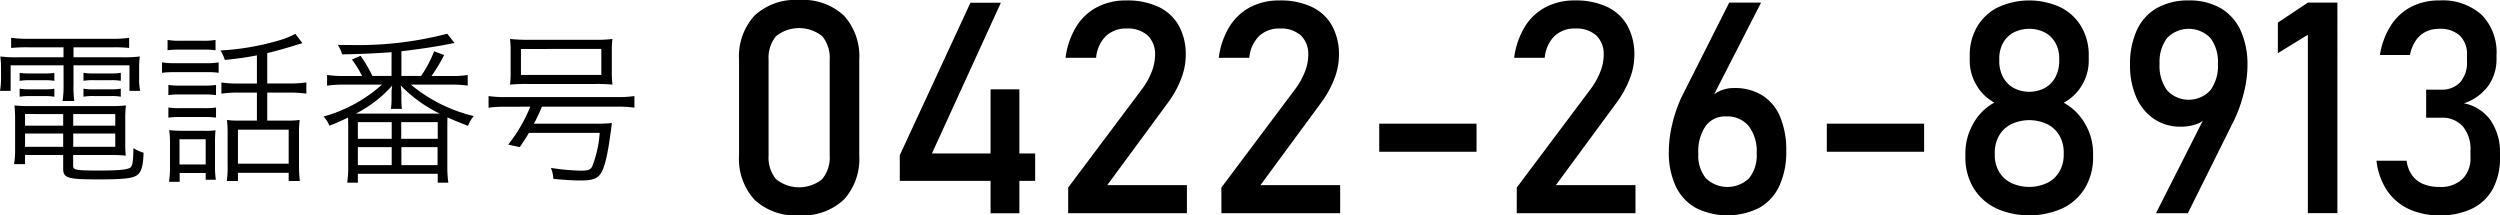<svg xmlns="http://www.w3.org/2000/svg" width="243.813" height="21" viewBox="0 0 243.813 21"><path d="M2.666,4.613a15.175,15.175,0,0,0-1.581.064V3.686a12.391,12.391,0,0,0,1.629.1h8.3a10.685,10.685,0,0,0,1.58-.1v.991a13.489,13.489,0,0,0-1.533-.064H7.168v.973h4.709a12.113,12.113,0,0,0,1.756-.079,8.942,8.942,0,0,0-.064,1.213v.942a5.585,5.585,0,0,0,.1,1.2H12.627V6.369H7.168V8.284a9.485,9.485,0,0,0,.08,1.564H6.1a9.339,9.339,0,0,0,.1-1.564V6.369H1.038v2.49H0a6.855,6.855,0,0,0,.1-1.2V6.72A9.419,9.419,0,0,0,.032,5.507a11.727,11.727,0,0,0,1.74.079H6.194V4.613Zm-.224,10.5v.895H1.373a8.6,8.6,0,0,0,.1-1.357V11.7a12.3,12.3,0,0,0-.064-1.42,10.67,10.67,0,0,0,1.373.063h8.045a11.6,11.6,0,0,0,1.453-.063,11.457,11.457,0,0,0-.064,1.42v2.331a10.9,10.9,0,0,0,.048,1.15,12.033,12.033,0,0,0-1.437-.065H7.136V16.2c0,.383.335.431,2.57.431,1.9,0,2.745-.08,3.017-.3.207-.16.271-.639.287-1.884a3.876,3.876,0,0,0,.99.447c-.032,1.261-.208,1.884-.607,2.171-.447.335-1.357.431-3.847.431-2.969,0-3.384-.128-3.384-1.054V15.116Zm-.526-8a7.439,7.439,0,0,0,.973.049H4.374A6.991,6.991,0,0,0,5.3,7.118v.767a5.152,5.152,0,0,0-.926-.063H2.889a5.6,5.6,0,0,0-.973.063Zm0,1.533a5.141,5.141,0,0,0,.973.064H4.374A5.031,5.031,0,0,0,5.3,8.651v.783a5.02,5.02,0,0,0-.926-.065H2.889a5.346,5.346,0,0,0-.973.065Zm.526,2.474v1.134h3.72V11.125Zm0,1.9v1.294h3.72V13.025Zm8.8-.766V11.125h-4.1v1.134Zm0,2.06V13.025h-4.1v1.294ZM8.141,7.1a5.159,5.159,0,0,0,.974.064h1.74a4.915,4.915,0,0,0,.926-.064v.782a5.042,5.042,0,0,0-.926-.063H9.115a5.393,5.393,0,0,0-.974.063Zm0,1.548a5.159,5.159,0,0,0,.974.064h1.74a5.024,5.024,0,0,0,.926-.064v.783a5.02,5.02,0,0,0-.926-.065H9.115a5.358,5.358,0,0,0-.974.065Z"/><path d="M15.8,6.081a6.831,6.831,0,0,0,1.278.08h2.969a6.414,6.414,0,0,0,1.276-.08V7.1a7.045,7.045,0,0,0-1.149-.064h-3.1A9.53,9.53,0,0,0,15.8,7.1Zm.543-2.187a6.558,6.558,0,0,0,1.229.08h2.219a6.674,6.674,0,0,0,1.23-.08V4.9a8.927,8.927,0,0,0-1.23-.064H17.569A9.052,9.052,0,0,0,16.34,4.9Zm.08,4.39a7.562,7.562,0,0,0,1.149.064h2.363a7.075,7.075,0,0,0,1.133-.064v.99a8.194,8.194,0,0,0-1.133-.063H17.569a7.852,7.852,0,0,0-1.149.063Zm0,2.2a7.171,7.171,0,0,0,1.149.064h2.363a6.825,6.825,0,0,0,1.133-.064v.99a7.751,7.751,0,0,0-1.133-.064H17.569a7.43,7.43,0,0,0-1.149.064Zm1.1,7.247H16.484a9.992,9.992,0,0,0,.095-1.532V14.015a7.949,7.949,0,0,0-.08-1.325,10.955,10.955,0,0,0,1.294.064h2.059a6.614,6.614,0,0,0,1.166-.048,11.966,11.966,0,0,0-.049,1.246v2.266a8.718,8.718,0,0,0,.08,1.309H20.06v-.655H17.521Zm-.015-1.691H20.06V13.584H17.506ZM25.056,5.4c-1.2.224-1.644.287-3.129.447a3.681,3.681,0,0,0-.431-.927,24.735,24.735,0,0,0,5.523-.925A8.587,8.587,0,0,0,28.808,3.3l.686.909c-.319.1-.5.144-.511.144-.575.208-2.251.67-2.921.83V8.14h2.107a11.59,11.59,0,0,0,1.708-.1V9.131a11.85,11.85,0,0,0-1.708-.1H26.062v2.73h1.963a7.991,7.991,0,0,0,1.2-.064,10.745,10.745,0,0,0-.063,1.421V16.09a13.045,13.045,0,0,0,.08,1.565H28.153v-.8H23.205v.8H22.119a9.181,9.181,0,0,0,.079-1.549V13.041a11.1,11.1,0,0,0-.063-1.341,7.741,7.741,0,0,0,1.133.064h1.788V9.034H23.364a10.847,10.847,0,0,0-1.772.1V8.045a10.416,10.416,0,0,0,1.788.1h1.676ZM23.205,15.963h4.948v-3.32H23.205Z"/><path d="M38.188,5.092c-1.581.111-3.209.191-4.821.207a3.149,3.149,0,0,0-.431-.926c.638.017.974.017,1.309.017a34.364,34.364,0,0,0,9.37-1.1l.719.91-.3.047c-.064.016-.176.033-.335.065-1.166.238-3.241.542-4.55.685V7.406h1.916A11.276,11.276,0,0,0,42.338,5l.974.367a15.358,15.358,0,0,1-1.229,2.044H44a8.718,8.718,0,0,0,1.612-.1V8.348A11.147,11.147,0,0,0,44,8.252H40.071a15.036,15.036,0,0,0,6.13,3.065,3.424,3.424,0,0,0-.558.958c-1.309-.511-1.405-.559-2-.83-.016.367-.016.494-.016.894v3.974a9.538,9.538,0,0,0,.1,1.5H42.689v-.862H34.9v.862H33.861a10.049,10.049,0,0,0,.1-1.484V12.354c0-.318-.016-.654-.016-.893-.686.335-1.005.478-1.82.8a2.622,2.622,0,0,0-.574-.894,14.2,14.2,0,0,0,5.7-3.113H33.51a11.166,11.166,0,0,0-1.612.1V7.31a10.3,10.3,0,0,0,1.612.1h1.8a9.832,9.832,0,0,0-.99-1.6l.846-.368a12.89,12.89,0,0,1,1.15,1.964h1.868Zm4.15,5.986h.543a13.338,13.338,0,0,1-3.8-2.746c.015.095.015.144.031.255.016.224.032.288.032.367v.575a9.374,9.374,0,0,0,.048,1.086H38.124a7.639,7.639,0,0,0,.064-1.086V8.971a4.506,4.506,0,0,1,.063-.623,12.134,12.134,0,0,1-3.543,2.73h7.63ZM34.9,13.536H38.2V11.908H34.9Zm0,2.57H38.2V14.35H34.9Zm4.23-2.57h3.56V11.908h-3.56Zm.016,2.57h3.528V14.35H39.145Z"/><path d="M49.291,10.407a11.647,11.647,0,0,0-1.644.1V9.369a10.886,10.886,0,0,0,1.644.1h10.92a11.123,11.123,0,0,0,1.66-.1V10.5a11.9,11.9,0,0,0-1.66-.1H52.852a16.856,16.856,0,0,1-.783,1.66H57.9A15.338,15.338,0,0,0,59.684,12a1.791,1.791,0,0,0-.048.287c-.064.559-.064.559-.112.83-.3,2.267-.622,3.464-1.053,3.959-.32.383-.831.527-1.836.527-.735,0-1.725-.064-2.666-.16a3.458,3.458,0,0,0-.239-1.069,21.7,21.7,0,0,0,2.889.271c.718,0,.958-.079,1.133-.4a11.19,11.19,0,0,0,.734-3.289h-6.9c-.3.511-.447.734-.894,1.389l-1.133-.24a14.817,14.817,0,0,0,2.155-3.7ZM49.8,5a9.011,9.011,0,0,0-.064-1.2,16.118,16.118,0,0,0,1.789.08h6.4a12.25,12.25,0,0,0,1.8-.08A9.373,9.373,0,0,0,59.668,5V7.071a9.1,9.1,0,0,0,.063,1.181,16.072,16.072,0,0,0-1.676-.063H51.431a16.841,16.841,0,0,0-1.693.063A9.2,9.2,0,0,0,49.8,7.071Zm1.006-.223V7.31h7.838V4.772Z"/><path d="M73.565,19.46a5.916,5.916,0,0,1-1.49-4.293V5.832a5.9,5.9,0,0,1,1.5-4.3A5.825,5.825,0,0,1,77.935,0a5.841,5.841,0,0,1,4.371,1.525A5.9,5.9,0,0,1,83.8,5.832v9.335a5.9,5.9,0,0,1-1.5,4.3A5.832,5.832,0,0,1,77.935,21,5.806,5.806,0,0,1,73.565,19.46Zm6.623-2a3.291,3.291,0,0,0,.728-2.295V5.832a3.315,3.315,0,0,0-.721-2.295,3.6,3.6,0,0,0-4.519,0,3.315,3.315,0,0,0-.72,2.3v9.335a3.291,3.291,0,0,0,.728,2.3,3.58,3.58,0,0,0,4.5,0Z"/><path d="M87.751,15.139,94.642.269h2.966l-6.722,14.7h10.068v2.669h-13.2Zm8.854-6.426h2.81V20.8h-2.81Z"/><path d="M104.174,18.289l7.16-9.547a7.137,7.137,0,0,0,.968-1.7,4.542,4.542,0,0,0,.345-1.645V5.366a2.492,2.492,0,0,0-.719-1.907,2.881,2.881,0,0,0-2.049-.677,2.821,2.821,0,0,0-2.033.742,3.37,3.37,0,0,0-.946,2.1v.014h-2.98V5.621a7.663,7.663,0,0,1,1.038-3.016A5.281,5.281,0,0,1,106.985.7a6.04,6.04,0,0,1,2.866-.656,7.145,7.145,0,0,1,3.135.628A4.414,4.414,0,0,1,114.963,2.5a5.8,5.8,0,0,1,.678,2.9v.014a6.358,6.358,0,0,1-.452,2.273,9.732,9.732,0,0,1-1.256,2.288l-5.946,8.078h7.767v2.74h-11.58Z"/><path d="M119.115,18.289l7.161-9.547a7.132,7.132,0,0,0,.967-1.7,4.521,4.521,0,0,0,.345-1.645V5.366a2.492,2.492,0,0,0-.719-1.907,2.878,2.878,0,0,0-2.048-.677,2.822,2.822,0,0,0-2.034.742,3.37,3.37,0,0,0-.946,2.1v.014h-2.98V5.621A7.679,7.679,0,0,1,119.9,2.605,5.281,5.281,0,0,1,121.926.7a6.04,6.04,0,0,1,2.866-.656,7.139,7.139,0,0,1,3.135.628A4.417,4.417,0,0,1,129.905,2.5a5.815,5.815,0,0,1,.677,2.9v.014a6.358,6.358,0,0,1-.452,2.273,9.7,9.7,0,0,1-1.256,2.288l-5.946,8.078H130.7v2.74h-11.58Z"/><path d="M144,12.06V14.8h-9.49V12.06Z"/><path d="M147.924,18.289l7.161-9.547a7.132,7.132,0,0,0,.967-1.7A4.524,4.524,0,0,0,156.4,5.4V5.366a2.493,2.493,0,0,0-.72-1.907,2.878,2.878,0,0,0-2.048-.677,2.822,2.822,0,0,0-2.034.742,3.37,3.37,0,0,0-.946,2.1v.014h-2.98V5.621a7.679,7.679,0,0,1,1.038-3.016A5.281,5.281,0,0,1,150.735.7,6.04,6.04,0,0,1,153.6.043a7.139,7.139,0,0,1,3.135.628A4.417,4.417,0,0,1,158.714,2.5a5.815,5.815,0,0,1,.677,2.9v.014a6.358,6.358,0,0,1-.452,2.273,9.7,9.7,0,0,1-1.256,2.288l-5.946,8.078H159.5v2.74h-11.58Z"/><path d="M165.379,20.272a4.732,4.732,0,0,1-1.956-2.118,7.665,7.665,0,0,1-.671-3.354v-.014a11.5,11.5,0,0,1,.269-2.4,13.889,13.889,0,0,1,.776-2.471c.057-.142.118-.281.185-.417s.131-.271.2-.4L168.642.254h3.107l-5.24,10.239.015-.508a2.464,2.464,0,0,1,1.03-1.032,3.282,3.282,0,0,1,1.582-.367,5.025,5.025,0,0,1,2.739.721,4.491,4.491,0,0,1,1.738,2.1,8.35,8.35,0,0,1,.593,3.311v.015a7.845,7.845,0,0,1-.671,3.389,4.736,4.736,0,0,1-1.964,2.147,6.922,6.922,0,0,1-6.192.006Zm5.2-2.887a3.554,3.554,0,0,0,.742-2.416v-.013a4.07,4.07,0,0,0-.777-2.663,2.714,2.714,0,0,0-2.217-.939,2.342,2.342,0,0,0-1.992.947,4.392,4.392,0,0,0-.706,2.668v.014a3.529,3.529,0,0,0,.742,2.409,3.046,3.046,0,0,0,4.208-.007Z"/><path d="M187.65,12.06V14.8h-9.49V12.06Z"/><path d="M194.626,20.293a5.152,5.152,0,0,1-2.181-2,5.755,5.755,0,0,1-.771-3v-.339a5.776,5.776,0,0,1,.771-2.9,5.148,5.148,0,0,1,2.054-2.048A4.487,4.487,0,0,1,192.755,8.3a4.615,4.615,0,0,1-.657-2.366V5.437a5.471,5.471,0,0,1,.721-2.832A4.881,4.881,0,0,1,194.852.713a7.279,7.279,0,0,1,6.1,0,4.878,4.878,0,0,1,2.034,1.892,5.47,5.47,0,0,1,.719,2.832v.494a4.549,4.549,0,0,1-.67,2.386,4.477,4.477,0,0,1-1.772,1.7,5.332,5.332,0,0,1,2.083,2.055,5.659,5.659,0,0,1,.783,2.889V15.3a5.754,5.754,0,0,1-.769,3,5.166,5.166,0,0,1-2.182,2,7.946,7.946,0,0,1-6.553,0Zm5.042-2.456a2.86,2.86,0,0,0,1.179-1.11,3.2,3.2,0,0,0,.417-1.645v-.2a3.228,3.228,0,0,0-.417-1.66,2.861,2.861,0,0,0-1.179-1.108,4.134,4.134,0,0,0-3.531,0,2.843,2.843,0,0,0-1.178,1.115,3.259,3.259,0,0,0-.417,1.667v.212a3.152,3.152,0,0,0,.417,1.638,2.821,2.821,0,0,0,1.178,1.094,4.172,4.172,0,0,0,3.531-.006Zm-.24-9.258a2.576,2.576,0,0,0,1.03-1.066,3.34,3.34,0,0,0,.368-1.595v-.2a3.087,3.087,0,0,0-.368-1.525,2.545,2.545,0,0,0-1.03-1.024,3.419,3.419,0,0,0-3.05,0,2.55,2.55,0,0,0-1.032,1.024,3.14,3.14,0,0,0-.367,1.54v.211a3.29,3.29,0,0,0,.367,1.575,2.593,2.593,0,0,0,1.032,1.059,3.3,3.3,0,0,0,3.05,0Z"/><path d="M215.428,10.592l-.014.508a2.118,2.118,0,0,1-1.066.953,4.284,4.284,0,0,1-1.688.3,4.527,4.527,0,0,1-2.584-.749,4.872,4.872,0,0,1-1.73-2.111,7.61,7.61,0,0,1-.614-3.157V6.327a7.862,7.862,0,0,1,.671-3.4A4.727,4.727,0,0,1,210.365.777a6.174,6.174,0,0,1,3.1-.734,6.046,6.046,0,0,1,3.093.748,4.811,4.811,0,0,1,1.956,2.175,8.011,8.011,0,0,1,.67,3.431v.014a10.631,10.631,0,0,1-.282,2.351,14.469,14.469,0,0,1-.8,2.479c-.056.123-.113.248-.169.374s-.118.252-.184.374l-4.378,8.8h-3.107Zm.134-1.78a4.007,4.007,0,0,0,.741-2.585V6.214a3.817,3.817,0,0,0-.741-2.514,2.934,2.934,0,0,0-4.208,0,3.846,3.846,0,0,0-.741,2.527v.015a3.983,3.983,0,0,0,.741,2.577,2.878,2.878,0,0,0,4.208-.007Z"/><path d="M227.955,20.788h-2.881V3.389L222.15,5.183V2.2L225.074.254h2.881Z"/><path d="M234.888,20.371a5.181,5.181,0,0,1-2.111-1.821,6.584,6.584,0,0,1-1.01-2.875h2.938a3.113,3.113,0,0,0,.55,1.441,2.557,2.557,0,0,0,1.095.84,4.12,4.12,0,0,0,1.575.276,3.063,3.063,0,0,0,2.216-.763,2.841,2.841,0,0,0,.791-2.147V14.7a3.46,3.46,0,0,0-.748-2.38,2.69,2.69,0,0,0-2.118-.84h-1.455V8.742h1.455a2.41,2.41,0,0,0,1.864-.721,2.892,2.892,0,0,0,.663-2.033V5.353a2.469,2.469,0,0,0-.7-1.879,2.775,2.775,0,0,0-1.985-.663,3.03,3.03,0,0,0-1.313.274,2.537,2.537,0,0,0-.982.848,3.9,3.9,0,0,0-.586,1.433h-2.923a7.469,7.469,0,0,1,1.067-2.881A5.2,5.2,0,0,1,235.157.664,5.89,5.89,0,0,1,237.91.043a5.691,5.691,0,0,1,4.11,1.4,5.211,5.211,0,0,1,1.454,3.94v.339a4.435,4.435,0,0,1-.833,2.684,4.711,4.711,0,0,1-2.358,1.666,4.182,4.182,0,0,1,2.606,1.652A5.477,5.477,0,0,1,243.813,15v.339a6.343,6.343,0,0,1-.691,3.065,4.575,4.575,0,0,1-2.013,1.934,7.031,7.031,0,0,1-3.184.664A6.957,6.957,0,0,1,234.888,20.371Z"/></svg>